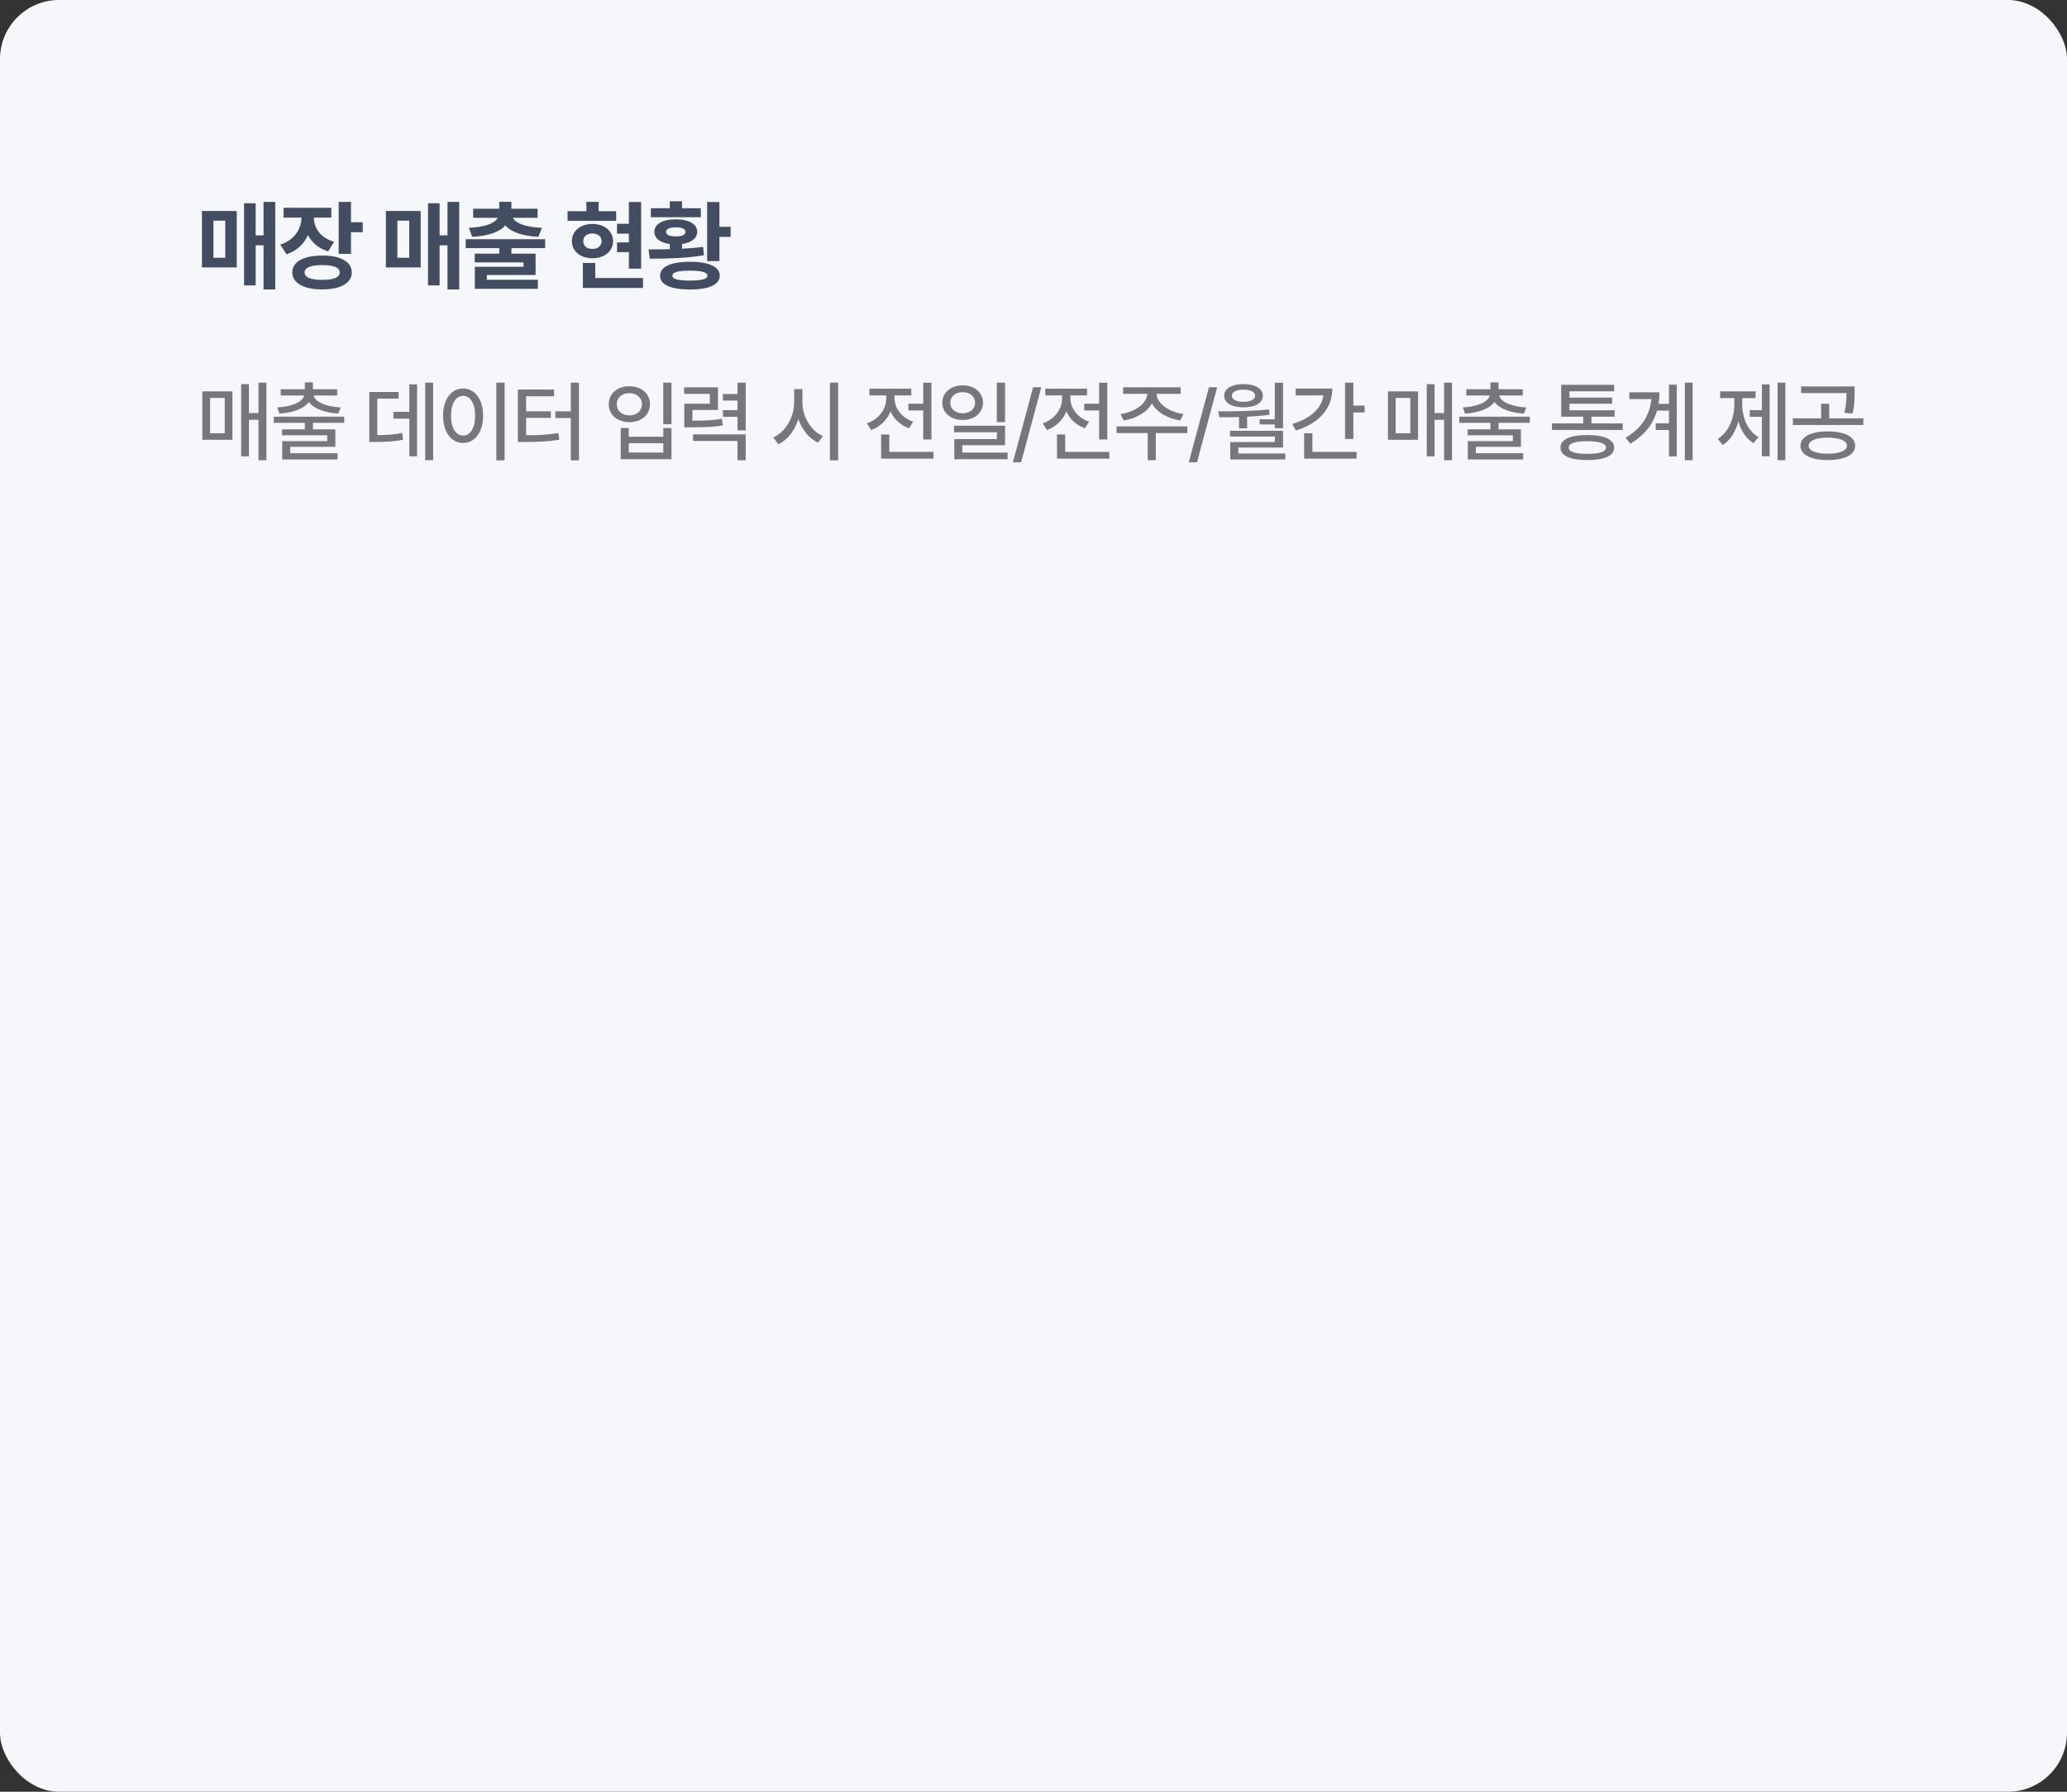 <svg width="420" height="364" viewBox="0 0 420 364" fill="none" xmlns="http://www.w3.org/2000/svg">
<rect x="0" y="0" width="420" height="364" fill="#333333" stroke="none"/>
<rect width="420" height="364" rx="12" fill="#F6F7FA"/>
<path d="M54.128 77.742V93.492H52.524V85.287H50.585V92.715H49V78.046H50.585V83.907H52.524V77.742H54.128ZM41.113 89.34V79.513H47.229V89.34H41.113ZM42.685 88.016H45.662V80.837H42.685V88.016ZM69.94 84.653V85.903H63.594V87.22H68.138V90.776H58.976V92.075H68.591V93.343H57.341V89.62H66.497V88.439H57.31V87.22H61.941V85.903H55.62V84.653H69.94ZM56.316 82.776C59.336 82.608 61.462 81.682 61.798 80.346H57.043V79.072H61.947V77.68H63.588V79.072H68.517V80.346H63.731C64.06 81.682 66.186 82.608 69.231 82.776L68.728 84.032C65.987 83.833 63.749 83.037 62.767 81.657C61.785 83.037 59.548 83.833 56.794 84.032L56.316 82.776ZM88.009 77.742V93.492H86.393V77.742H88.009ZM75.038 89.793V79.631H81.004V80.992H76.666V88.395C78.723 88.383 80.109 88.296 81.738 87.948L81.887 89.34C80.085 89.707 78.525 89.781 76.069 89.793H75.038ZM79.936 85.051V83.665H83.174V78.084H84.746V92.702H83.174V85.051H79.936ZM102.535 77.742V93.523H100.857V77.742H102.535ZM90.029 84.448C90.029 81.073 91.726 78.929 94.101 78.923C96.45 78.929 98.165 81.073 98.165 84.448C98.165 87.842 96.45 89.986 94.101 89.986C91.726 89.986 90.029 87.842 90.029 84.448ZM91.639 84.448C91.639 86.947 92.646 88.488 94.101 88.488C95.555 88.488 96.549 86.947 96.549 84.448C96.549 81.968 95.555 80.427 94.101 80.414C92.646 80.427 91.639 81.968 91.639 84.448ZM117.639 77.742V93.523H115.985V84.927H112.847V83.566H115.985V77.742H117.639ZM105.226 89.8V79.14H112.585V80.508H106.905V83.566H111.927V84.896H106.905V88.42C109.54 88.414 111.367 88.333 113.462 87.972L113.642 89.334C111.349 89.7 109.372 89.793 106.445 89.8H105.226ZM136.441 77.742V86.195H134.769V77.742H136.441ZM123.694 82.13C123.694 79.954 125.471 78.457 127.889 78.469C130.301 78.457 132.072 79.954 132.072 82.13C132.072 84.274 130.301 85.772 127.889 85.766C125.471 85.772 123.694 84.274 123.694 82.13ZM125.328 82.13C125.316 83.479 126.391 84.386 127.889 84.392C129.368 84.386 130.437 83.479 130.437 82.13C130.437 80.775 129.368 79.861 127.889 79.874C126.391 79.861 125.316 80.775 125.328 82.13ZM126.13 93.293V86.959H127.765V88.724H134.782V86.959H136.441V93.293H126.13ZM127.765 91.932H134.782V90.042H127.765V91.932ZM145.889 78.693V83.28H140.699V85.468C143.44 85.461 144.932 85.399 146.697 85.07L146.859 86.431C144.938 86.754 143.322 86.804 140.183 86.81H139.046V82.012H144.229V80.023H139.015V78.693H145.889ZM140.823 89.588V88.24H151.52V93.51H149.854V89.588H140.823ZM146.89 84.678V83.329H149.854V81.384H146.89V80.048H149.854V77.754H151.52V87.438H149.854V84.678H146.89ZM163.045 81.751C163.032 84.629 164.766 87.525 167.209 88.6L166.202 89.93C164.393 89.066 162.964 87.295 162.224 85.138C161.497 87.444 160.049 89.352 158.166 90.266L157.134 88.874C159.614 87.767 161.354 84.759 161.367 81.751V79.053H163.045V81.751ZM168.632 93.523V77.742H170.311V93.523H168.632ZM189.263 77.754V89.29H187.597V83.379H184.576V82.018H187.597V77.754H189.263ZM176.142 86.002C178.566 85.188 180.076 83.112 180.076 80.943V80.321H176.658V78.96H185.16V80.321H181.767V80.943C181.767 82.907 183.19 84.877 185.564 85.673L184.713 87.003C182.935 86.387 181.636 85.12 180.952 83.566C180.256 85.3 178.883 86.692 177.006 87.363L176.142 86.002ZM179.038 93.168V88.264H180.704V91.801H189.679V93.168H179.038ZM195.615 78.282C197.983 78.289 199.729 79.743 199.742 81.813C199.729 83.876 197.983 85.318 195.615 85.318C193.216 85.318 191.469 83.876 191.469 81.813C191.469 79.743 193.216 78.289 195.615 78.282ZM193.098 81.813C193.085 83.106 194.16 83.963 195.615 83.963C197.057 83.963 198.126 83.106 198.126 81.813C198.126 80.526 197.057 79.662 195.615 79.668C194.16 79.662 193.085 80.526 193.098 81.813ZM193.856 87.811V86.487H204.217V90.446H195.528V91.957H204.733V93.293H193.906V89.203H202.558V87.811H193.856ZM202.545 85.76V77.742H204.217V85.76H202.545ZM211.589 78.674L207.486 93.914H205.815L209.917 78.674H211.589ZM224.996 77.754V89.29H223.33V83.379H220.31V82.018H223.33V77.754H224.996ZM211.875 86.002C214.299 85.188 215.81 83.112 215.81 80.943V80.321H212.391V78.96H220.894V80.321H217.5V80.943C217.5 82.907 218.924 84.877 221.298 85.673L220.446 87.003C218.669 86.387 217.37 85.12 216.686 83.566C215.99 85.3 214.616 86.692 212.739 87.363L211.875 86.002ZM214.772 93.168V88.264H216.437V91.801H225.413V93.168H214.772ZM241.243 86.617V87.979H234.848V93.486H233.207V87.979H226.886V86.617H241.243ZM227.687 84.106C230.627 83.709 233.064 81.95 233.12 80.01H228.216V78.68H239.895V80.01H235.009C235.047 81.95 237.477 83.709 240.448 84.106L239.832 85.424C237.253 85.02 235.022 83.746 234.058 81.95C233.095 83.746 230.864 85.02 228.315 85.424L227.687 84.106ZM247.322 78.674L243.22 93.914H241.548L245.65 78.674H247.322ZM260.705 77.754V86.99H259.027V86.232H255.956V85.182H259.027V77.754H260.705ZM247.559 83.566C250.611 83.572 254.464 83.541 257.858 83.186L257.958 84.255C256.466 84.461 254.924 84.585 253.414 84.666V87.028H251.767V84.728C250.35 84.771 248.982 84.771 247.752 84.765L247.559 83.566ZM248.734 80.396C248.734 78.954 250.294 78.028 252.681 78.028C255.024 78.028 256.596 78.954 256.609 80.396C256.596 81.869 255.024 82.751 252.681 82.751C250.294 82.751 248.734 81.869 248.734 80.396ZM249.921 88.687V87.519H260.705V90.918H251.624V92.13H261.177V93.343H249.983V89.8H259.045V88.687H249.921ZM250.312 80.396C250.3 81.148 251.226 81.633 252.681 81.633C254.11 81.633 255.036 81.148 255.036 80.396C255.036 79.644 254.11 79.153 252.681 79.153C251.226 79.153 250.3 79.644 250.312 80.396ZM274.994 77.742V82.397H277.275V83.796H274.994V89.191H273.304V77.742H274.994ZM262.601 86.126C266.293 85.02 268.58 82.919 268.903 80.327H263.259V78.941H270.718C270.718 83.075 267.909 86.07 263.309 87.457L262.601 86.126ZM264.993 93.168V88.016H266.672V91.801H275.647V93.168H264.993ZM295.034 77.742V93.492H293.43V85.287H291.491V92.715H289.906V78.046H291.491V83.907H293.43V77.742H295.034ZM282.019 89.34V79.513H288.135V89.34H282.019ZM283.591 88.016H286.568V80.837H283.591V88.016ZM310.846 84.653V85.903H304.5V87.22H309.044V90.776H299.882V92.075H309.497V93.343H298.247V89.62H307.403V88.439H298.216V87.22H302.847V85.903H296.526V84.653H310.846ZM297.222 82.776C300.242 82.608 302.368 81.682 302.704 80.346H297.949V79.072H302.853V77.68H304.494V79.072H309.423V80.346H304.637C304.966 81.682 307.092 82.608 310.138 82.776L309.634 84.032C306.893 83.833 304.655 83.037 303.673 81.657C302.691 83.037 300.454 83.833 297.7 84.032L297.222 82.776ZM329.736 86.021V87.351H315.347V86.021H321.699V84.653H317.224V78.171H327.983V79.495H318.902V80.769H327.579V82.012H318.902V83.354H328.089V84.653H323.371V86.021H329.736ZM317.075 90.925C317.075 89.278 319.045 88.37 322.538 88.383C326 88.37 327.971 89.278 327.983 90.925C327.971 92.591 326 93.467 322.538 93.467C319.045 93.467 317.075 92.591 317.075 90.925ZM318.753 90.925C318.741 91.782 320.058 92.211 322.538 92.199C325 92.211 326.305 91.782 326.317 90.925C326.305 90.079 325 89.632 322.538 89.632C320.058 89.632 318.741 90.079 318.753 90.925ZM343.932 77.742V93.492H342.347V77.742H343.932ZM330.302 88.942C333.645 86.959 335.249 84.305 335.535 81.073H331.079V79.7H337.195C337.195 80.501 337.132 81.291 337.008 82.049H339.121V78.146H340.712V92.727H339.121V87.357H336.43V85.99H339.121V83.416H336.697C335.939 86.064 334.261 88.364 331.296 90.129L330.302 88.942ZM362.772 77.742V93.492H361.187V77.742H362.772ZM349.03 89.159C351.261 87.805 352.399 84.939 352.399 82.136V80.874H349.515V79.513H356.725V80.874H354.008V82.136C354.008 84.834 355.096 87.525 357.309 88.799L356.314 90.03C354.804 89.129 353.772 87.525 353.225 85.623C352.666 87.68 351.597 89.439 350.062 90.396L349.03 89.159ZM355.55 84.678V83.323H358.005V78.077H359.577V92.696H358.005V84.678H355.55ZM371.387 87.643C374.793 87.643 376.944 88.718 376.956 90.564C376.944 92.392 374.793 93.467 371.387 93.467C368.006 93.467 365.843 92.392 365.843 90.564C365.843 88.718 368.006 87.643 371.387 87.643ZM364.301 86.338V84.983H370.044V82.03H371.685V84.983H378.622V86.338H364.301ZM365.973 79.855V78.512H376.838V79.836C376.838 81.092 376.838 82.397 376.397 84.019L374.756 83.852C375.178 82.229 375.178 81.079 375.178 79.855H365.973ZM367.508 90.564C367.496 91.577 369 92.168 371.387 92.168C373.786 92.168 375.284 91.577 375.296 90.564C375.284 89.526 373.786 88.911 371.387 88.905C369 88.911 367.496 89.526 367.508 90.564Z" fill="#75777D"/>
<path d="M55.932 41.012V58.803H53.55V49.838H51.947V57.981H49.593V41.289H51.947V47.808H53.55V41.012H55.932ZM41.029 54.327V42.863H48.101V54.327H41.029ZM43.363 52.373H45.773V44.825H43.363V52.373ZM67.32 42.214V44.203H63.771C63.785 46.275 65.041 48.278 67.873 49.12L66.692 51.068C64.717 50.474 63.356 49.279 62.569 47.76C61.782 49.541 60.339 50.964 58.211 51.662L56.948 49.693C59.89 48.761 61.229 46.461 61.257 44.203H57.624V42.214H67.32ZM59.399 55.343C59.392 53.174 61.727 51.91 65.484 51.917C69.192 51.91 71.485 53.174 71.485 55.343C71.485 57.511 69.192 58.803 65.484 58.796C61.727 58.803 59.392 57.511 59.399 55.343ZM61.892 55.343C61.885 56.358 63.156 56.862 65.484 56.855C67.797 56.862 69.026 56.358 69.026 55.343C69.026 54.341 67.797 53.851 65.484 53.858C63.156 53.851 61.885 54.341 61.892 55.343ZM68.819 51.572V41.012H71.319V45.149H73.709V47.18H71.319V51.572H68.819ZM93.312 41.012V58.803H90.929V49.838H89.327V57.981H86.972V41.289H89.327V47.808H90.929V41.012H93.312ZM78.409 54.327V42.863H85.481V54.327H78.409ZM80.743 52.373H83.153V44.825H80.743V52.373ZM110.771 48.595V50.412H103.92V51.53H108.83V55.867H98.927V56.841H109.293V58.678H96.482V54.196H106.371V53.312H96.468V51.53H101.454V50.412H94.631V48.595H110.771ZM95.266 46.282C98.809 46.13 100.612 45.28 101.13 44.251H96.15V42.407H101.441V41.005H103.913V42.407H109.237V44.251H104.217C104.721 45.28 106.53 46.13 110.121 46.282L109.389 48.119C106.095 47.946 103.802 47.111 102.677 45.778C101.558 47.111 99.272 47.946 95.95 48.119L95.266 46.282ZM130.27 41.04V54.583H127.784V51.227H125.374V49.251H127.784V47.47H125.374V45.46H127.784V41.04H130.27ZM115.326 44.866V42.905H119.152V40.999H121.631V42.905H125.201V44.866H115.326ZM116.203 48.989C116.189 46.945 117.95 45.495 120.367 45.495C122.805 45.495 124.566 46.945 124.58 48.989C124.566 51.04 122.805 52.47 120.367 52.47C117.95 52.47 116.189 51.04 116.203 48.989ZM118.433 58.492V53.423H120.954V56.482H130.65V58.492H118.433ZM118.523 48.989C118.516 50.018 119.276 50.57 120.367 50.57C121.438 50.57 122.225 50.018 122.239 48.989C122.225 47.995 121.438 47.442 120.367 47.428C119.276 47.442 118.516 47.995 118.523 48.989ZM146.182 41.04V46.081H148.461V48.126H146.182V53.043H143.689V41.04H146.182ZM131.776 50.667C133.074 50.667 134.559 50.66 136.099 50.619V49.576C134.159 49.32 132.957 48.423 132.964 47.097C132.957 45.515 134.67 44.555 137.322 44.555C139.96 44.555 141.666 45.515 141.672 47.097C141.666 48.409 140.491 49.3 138.585 49.569V50.529C140.036 50.453 141.493 50.336 142.86 50.156L143.04 51.855C139.269 52.504 135.174 52.553 132.032 52.553L131.776 50.667ZM132.246 44.127V42.297H136.099V40.888H138.585V42.297H142.411V44.127H132.246ZM134.124 56.012C134.124 54.189 136.32 53.174 140.201 53.181C144.041 53.174 146.244 54.189 146.251 56.012C146.244 57.843 144.041 58.816 140.201 58.823C136.32 58.816 134.124 57.843 134.124 56.012ZM135.346 47.097C135.34 47.718 136.058 48.029 137.322 48.029C138.572 48.029 139.283 47.718 139.29 47.097C139.283 46.51 138.572 46.185 137.322 46.178C136.058 46.185 135.34 46.51 135.346 47.097ZM136.624 56.012C136.61 56.675 137.729 57.007 140.201 57C142.619 57.007 143.737 56.675 143.744 56.012C143.737 55.315 142.619 54.99 140.201 54.99C137.729 54.99 136.61 55.315 136.624 56.012Z" fill="#434D62"/>
</svg>
